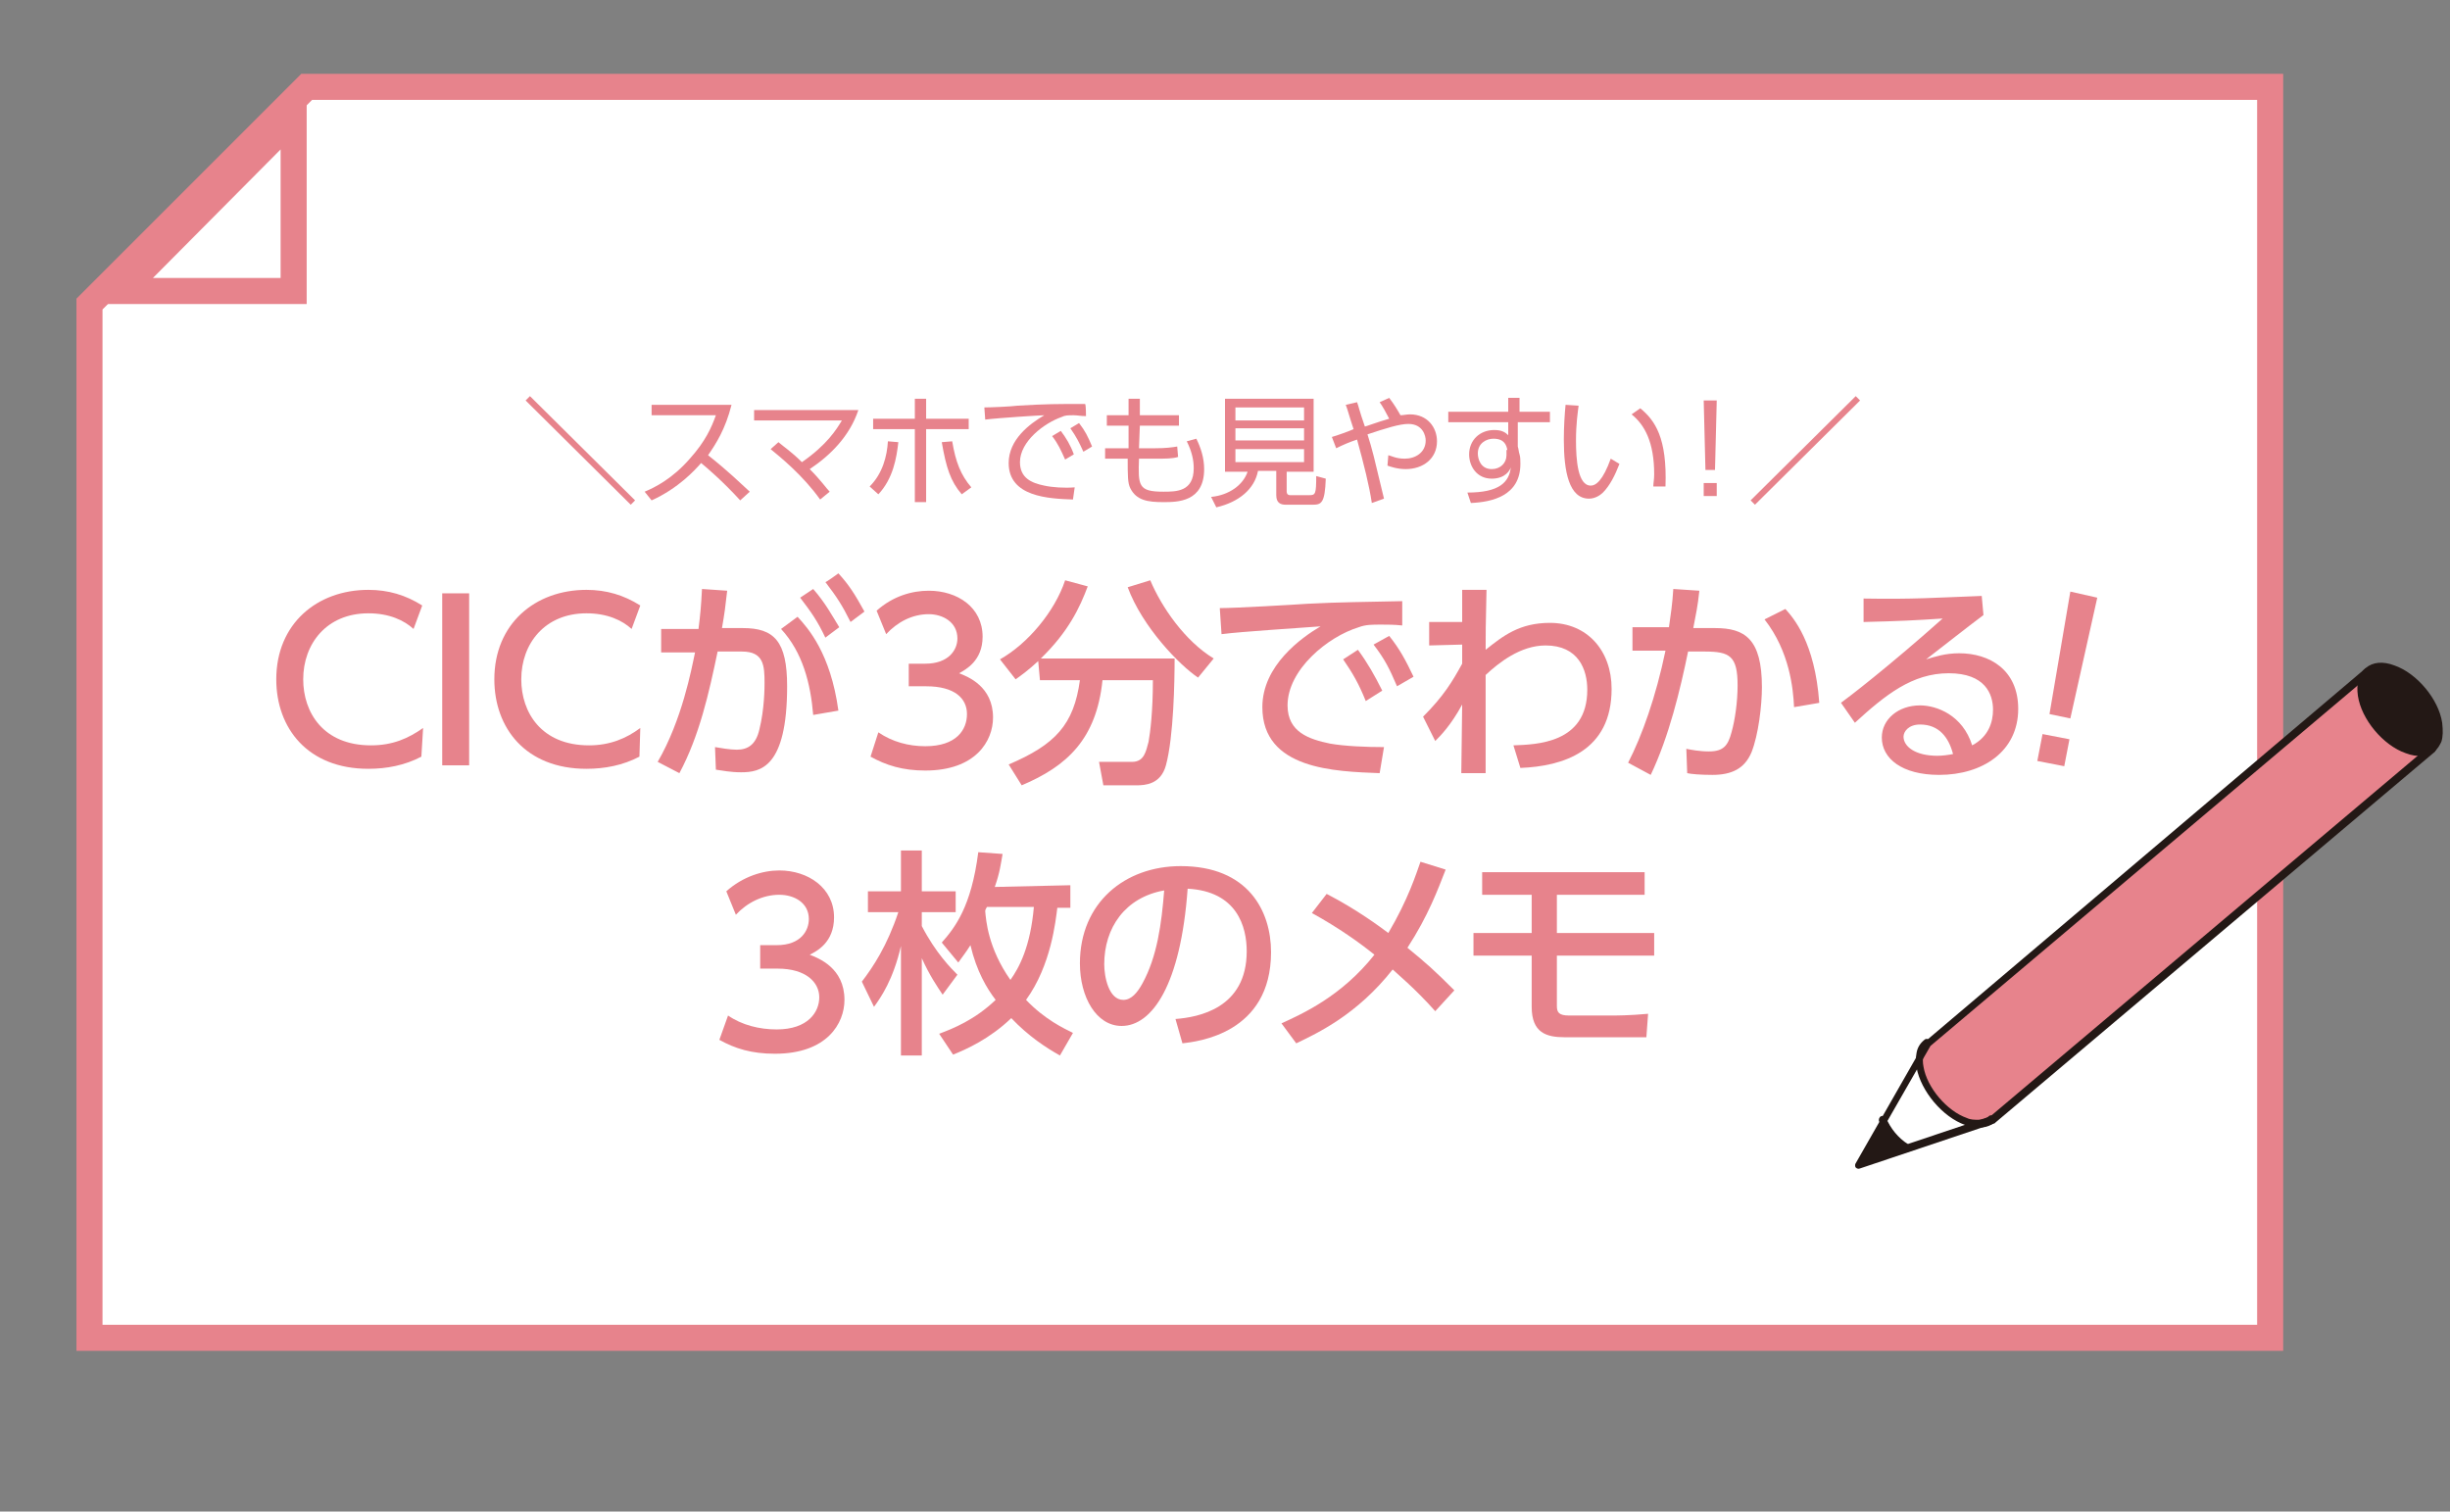 <?xml version="1.0" encoding="utf-8"?>
<!-- Generator: Adobe Illustrator 27.5.0, SVG Export Plug-In . SVG Version: 6.00 Build 0)  -->
<svg version="1.1" id="_レイヤー_2" xmlns="http://www.w3.org/2000/svg" xmlns:xlink="http://www.w3.org/1999/xlink" x="0px"
	 y="0px" width="282px" height="174px" viewBox="0 0 282 174" style="enable-background:new 0 0 282 174;" xml:space="preserve">
<rect x="0" y="0" width="282" height="174" fill="#808080" stroke="none"/>
<style type="text/css">
	.st0{fill:#FFFFFF;stroke:#E7838C;stroke-width:3;stroke-miterlimit:10;}
	.st1{fill:#FFFFFF;}
	.st2{fill:#E7838C;}
	.st3{fill:#231815;}
</style>
<g>
	<g>
		<polygon class="st0" points="261.3,10 35.3,10 10.3,35 10.3,154 261.3,154 		"/>
		<g>
			<polygon class="st1" points="13.9,33.5 33.8,13.6 33.8,33.5 			"/>
			<path class="st2" d="M32.3,17.2V32H17.6L32.3,17.2 M35.3,10l-25,25h25V10L35.3,10z"/>
		</g>
	</g>
	<path class="st2" d="M73.1,57.6l-0.5,0.5l-12.1-12l0.5-0.5L73.1,57.6z"/>
	<path class="st2" d="M84.2,46.6c-0.7,2.8-1.8,4.5-2.7,5.8c2.4,1.9,3.7,3.2,4.8,4.2l-1.1,1c-2-2.2-4-3.9-4.5-4.3
		c-0.7,0.8-2.6,2.9-5.7,4.3l-0.8-1c1.2-0.5,3.2-1.5,5.2-3.8c1.8-2,2.5-3.6,3-5H75v-1.2C75,46.6,84.2,46.6,84.2,46.6z"/>
	<path class="st2" d="M89.6,50.9c0.7,0.6,1.5,1.1,2.7,2.3c2.9-2,4-3.8,4.6-4.8H86.8v-1.2h12c-1,3-3.2,5.2-5.6,6.8
		c1.3,1.3,1.9,2.2,2.3,2.6l-1.1,0.9c-2-2.8-4.6-4.9-5.7-5.8L89.6,50.9L89.6,50.9z"/>
	<path class="st2" d="M100.1,56c1.5-1.5,2-3.5,2.1-5.2l1.2,0.1c-0.2,1.8-0.6,4.2-2.3,6L100.1,56L100.1,56z M106.6,57.8h-1.3v-8.4
		h-4.8v-1.2h4.8v-2.3h1.3v2.3h4.9v1.2h-4.9V57.8z M109.6,50.8c0.4,2.4,1,3.9,2.2,5.3l-1.1,0.8c-1.3-1.5-1.8-3.1-2.3-6L109.6,50.8
		L109.6,50.8z"/>
	<path class="st2" d="M125,47.9c-0.6,0-1-0.1-1.4-0.1c-0.7,0-1,0-1.4,0.2c-2,0.7-4.8,2.8-4.8,5.2c0,1.8,1.3,2.4,2.8,2.7
		c0.9,0.2,2.3,0.3,3.5,0.2l-0.2,1.4c-2.8-0.1-7.4-0.3-7.4-4.2c0-2.7,2.4-4.5,4.1-5.5c-0.4,0-5.2,0.3-6.8,0.5l-0.1-1.4
		c0.7,0,3.1-0.1,3.8-0.2c3.3-0.2,4.6-0.2,7.8-0.2C125,46.6,125,47.9,125,47.9z M122.1,49.6c0.6,0.8,1.1,1.6,1.5,2.7l-1,0.6
		c-0.5-1.1-0.8-1.8-1.5-2.7L122.1,49.6L122.1,49.6z M124.2,48.7c0.7,0.9,1,1.5,1.5,2.7l-1,0.6c-0.5-1.1-0.8-1.7-1.5-2.7L124.2,48.7
		L124.2,48.7z"/>
	<path class="st2" d="M135.7,47.8V49h-4.5l-0.1,2.6h1.8c1.3,0,2-0.1,2.6-0.2l0.1,1.2c-0.6,0.2-1.5,0.2-2.6,0.2h-1.9
		c-0.1,3.1-0.1,3.8,2.8,3.8c1.5,0,3.5,0,3.5-2.7c0-0.9-0.2-1.9-0.8-3.1l1.1-0.3c0.5,1,0.9,2.2,0.9,3.5c0,3.8-3.1,3.8-4.7,3.8
		c-1.8,0-3.1-0.2-3.8-1.6c-0.3-0.6-0.3-1.4-0.3-3.4h-2.6v-1.2h2.7l0-2.6h-2.5v-1.2h2.5v-1.9h1.3l0,1.9L135.7,47.8L135.7,47.8z"/>
	<path class="st2" d="M148.1,56.6c0,0.2,0.1,0.4,0.4,0.4h2.2c0.7,0,0.8-0.1,0.8-2.2l1.1,0.3c-0.1,2.8-0.5,3-1.5,3h-3.1
		c-0.6,0-1.1-0.2-1.1-1.1v-2.8h-2.1c-0.4,2.1-2.2,3.6-4.8,4.2l-0.6-1.2c2.1-0.2,3.7-1.4,4.2-2.9H141v-8.4h10.2v8.4h-3.1L148.1,56.6
		L148.1,56.6z M150.1,46.9h-7.9v1.5h7.9V46.9z M150.1,49.3h-7.9v1.4h7.9V49.3z M150.1,51.7h-7.9v1.5h7.9V51.7z"/>
	<path class="st2" d="M157.9,57.9c-0.3-2-0.9-4.4-1.7-7.3c-0.9,0.3-1.6,0.6-2.4,1l-0.5-1.3c0.4-0.1,2.1-0.7,2.5-0.9
		c-0.6-1.8-0.6-2-0.9-2.8l1.3-0.3c0.2,0.5,0.2,0.8,0.9,2.8c0.1,0,1.4-0.5,2.8-0.9c-0.3-0.6-0.8-1.5-1.1-1.9l1.1-0.5
		c0.6,0.8,0.9,1.3,1.3,2c0.3,0,0.7-0.1,1.1-0.1c2,0,3.1,1.5,3.1,3.1c0,2-1.6,3.2-3.6,3.2c-1,0-1.8-0.3-2.1-0.4l0.1-1.2
		c0.4,0.1,0.9,0.4,1.9,0.4c1.2,0,2.4-0.7,2.4-2.1c0-0.5-0.3-1.9-2-1.9c-1,0-2.6,0.5-4.7,1.2c0.6,1.9,0.7,2.4,1.9,7.4L157.9,57.9
		L157.9,57.9z"/>
	<path class="st2" d="M178.4,47.4v1.2h-3.7v2.8c0.1,0.3,0.1,0.6,0.2,0.9c0.1,0.3,0.1,0.7,0.1,1.1c0,3.7-3.3,4.4-5.7,4.5l-0.4-1.2
		c3.7,0,4.8-1.2,5-2.9c-0.1,0.3-0.6,1.3-2.2,1.3c-1.7,0-2.6-1.4-2.6-2.8c0-1.6,1.2-2.8,2.9-2.8c0.9,0,1.3,0.3,1.6,0.6v-1.5h-6.9
		v-1.2h6.9l0-1.6h1.3v1.6L178.4,47.4L178.4,47.4z M173.5,51.8c-0.1-0.5-0.3-1.3-1.6-1.3c-0.8,0-1.8,0.5-1.8,1.7
		c0,0.6,0.3,1.8,1.6,1.8c1,0,1.7-0.7,1.7-1.6V51.8L173.5,51.8z"/>
	<path class="st2" d="M181.7,46.7c-0.1,0.8-0.3,2.1-0.3,4c0,2.2,0.2,5.2,1.7,5.2c0.6,0,1.4-0.6,2.3-3.1l1,0.6
		c-0.5,1.3-1.1,2.5-1.9,3.3c-0.3,0.3-0.9,0.7-1.6,0.7c-2.3,0-2.9-3.1-2.9-6.8c0-1.5,0.1-3,0.2-4L181.7,46.7L181.7,46.7z M190.3,56
		c0-0.4,0.1-0.8,0.1-1.4c0-3.7-1.1-5.7-2.6-6.9l1-0.7c1.7,1.4,3.1,3.4,2.9,9L190.3,56L190.3,56z"/>
	<path class="st2" d="M196.1,55.6h1.5v1.5h-1.5V55.6z M197.6,46.1l-0.2,8h-1.1l-0.2-8H197.6L197.6,46.1z"/>
	<path class="st2" d="M214.1,46.1l-12.1,12l-0.5-0.5l12.1-12L214.1,46.1z"/>
	<path class="st2" d="M48.5,87.1c-1.9,1-4,1.4-6.1,1.4c-7,0-10.6-4.7-10.6-10.3c0-6.4,4.7-10.3,10.6-10.3c2.3,0,4.3,0.6,6.2,1.8
		l-1,2.7c-1.1-1-2.8-1.8-5.2-1.8c-4.8,0-7.5,3.5-7.5,7.6c0,3.8,2.3,7.6,7.8,7.6c2.5,0,4.3-0.8,6-2L48.5,87.1L48.5,87.1z"/>
	<path class="st2" d="M54,68.3v19.8h-3.1V68.3H54z"/>
	<path class="st2" d="M73.6,87.1c-1.9,1-4,1.4-6.1,1.4c-7,0-10.6-4.7-10.6-10.3c0-6.4,4.7-10.3,10.6-10.3c2.3,0,4.3,0.6,6.2,1.8
		l-1,2.7c-1.1-1-2.8-1.8-5.2-1.8c-4.8,0-7.5,3.5-7.5,7.6c0,3.8,2.3,7.6,7.8,7.6c2.4,0,4.3-0.8,5.9-2L73.6,87.1L73.6,87.1z"/>
	<path class="st2" d="M75.7,87.7c2.8-4.8,3.9-10.7,4.3-12.6l-3.9,0v-2.7h4.3c0.2-1.6,0.3-2.6,0.4-4.6l2.9,0.2
		c-0.2,1.8-0.3,2.6-0.6,4.3h2.4c3.6,0,5.1,1.5,5.1,6.7c0,9.4-3.1,9.9-5.3,9.9c-1.2,0-2.2-0.2-2.9-0.3L82.3,86
		c0.6,0.1,1.7,0.3,2.5,0.3c1.3,0,2.2-0.6,2.6-2.3c0.6-2.4,0.6-4.9,0.6-5.4c0-2-0.1-3.6-2.6-3.6l-2.8,0c-1,4.8-2.1,9.7-4.4,14
		L75.7,87.7L75.7,87.7z M93.6,82.3c-0.3-3.6-1.2-7.2-3.7-9.9l1.9-1.4c1.2,1.3,3.8,4.2,4.7,10.8L93.6,82.3L93.6,82.3z M93.6,67.8
		c1.4,1.6,2.2,3.1,3,4.4L95,73.4c-0.9-1.9-1.6-2.9-2.9-4.6C92.1,68.8,93.6,67.8,93.6,67.8z M96.5,66c1.2,1.3,1.9,2.4,3,4.4l-1.6,1.2
		c-1-2-1.6-2.9-2.9-4.6C95,67.1,96.5,66,96.5,66z"/>
	<path class="st2" d="M101.1,84.3c1.6,1.1,3.5,1.6,5.4,1.6c3.6,0,4.8-1.9,4.8-3.7s-1.4-3.2-4.7-3.2h-2v-2.6h1.9
		c2.7,0,3.7-1.6,3.7-2.9c0-1.9-1.7-2.8-3.3-2.8c-1.9,0-3.6,0.9-4.9,2.3l-1.1-2.7c1.9-1.7,4.1-2.3,6-2.3c3.3,0,6.2,1.9,6.2,5.3
		c0,2.8-2,3.8-2.7,4.2c1,0.4,3.9,1.5,3.9,5.1c0,2.7-2,6.1-7.8,6.1c-2.6,0-4.5-0.6-6.3-1.6L101.1,84.3L101.1,84.3z"/>
	<path class="st2" d="M119.5,76.1c-1.2,1.1-1.9,1.6-2.6,2.1l-1.8-2.3c3.2-1.8,6.3-5.5,7.5-9.1l2.6,0.7c-0.9,2.4-2.2,5.2-5.4,8.3
		h15.4c0,2.5-0.1,9-1,12.3c-0.6,2.2-2.4,2.3-3.4,2.3h-3.8l-0.5-2.7h3.8c1.4,0,1.6-1.2,1.9-2.3c0.2-1.1,0.5-3.5,0.5-7.1h-5.8
		c-0.7,6.8-4.1,9.9-9.3,12.1l-1.5-2.4c5.4-2.3,7.5-4.6,8.2-9.7h-4.6L119.5,76.1L119.5,76.1z M137.9,78c-2.1-1.4-6.4-5.8-8.1-10.4
		l2.6-0.8c1.3,3.1,4,7,7.3,9L137.9,78z"/>
	<path class="st2" d="M161.4,72c-0.9-0.1-1.7-0.1-2.4-0.1c-1.1,0-1.8,0-2.6,0.3c-3.6,1.1-8.2,4.9-8.2,9c0,3.1,2.5,3.9,4.9,4.4
		c1.7,0.3,4.2,0.4,6.2,0.4l-0.5,3c-5.1-0.2-13.5-0.4-13.5-7.6c0-4.8,4.5-8,6.7-9.3c-2.6,0.2-9.1,0.6-11.4,0.9l-0.2-3
		c1.8,0,8.7-0.4,10.1-0.5c3.8-0.2,6.6-0.2,10.9-0.3L161.4,72L161.4,72z M156.3,74.8c1.1,1.5,1.9,2.9,2.8,4.7l-1.9,1.2
		c-0.8-2-1.5-3.2-2.6-4.8L156.3,74.8L156.3,74.8z M159.9,73.2c1.2,1.5,1.9,2.8,2.8,4.7l-1.9,1.1c-0.9-2.1-1.4-3.1-2.7-4.8
		L159.9,73.2L159.9,73.2z"/>
	<path class="st2" d="M164.5,74.3v-2.7h3.8l0-3.7h2.8c-0.1,4.3-0.1,5-0.1,6.9c2-1.6,3.9-3.1,7.4-3.1c4.3,0,7.1,3.2,7.1,7.6
		c0,7.2-5.6,8.9-10.5,9.1l-0.8-2.6c2.6-0.1,8.5-0.2,8.5-6.4c0-2.3-1-5.1-4.8-5.1c-2.9,0-5.4,2-6.9,3.4c0,2.1,0,2.8,0,11.3h-2.8
		l0.1-7.9c-1.3,2.4-2.5,3.6-3.1,4.2l-1.4-2.8c2.4-2.4,3.4-4.1,4.5-6.1l0-2.2L164.5,74.3L164.5,74.3z"/>
	<path class="st2" d="M187.4,87.8c1.6-3.1,3.2-7.6,4.3-12.9l-3.8,0v-2.7h4.2c0.2-1.4,0.4-2.7,0.5-4.4l3,0.2
		c-0.2,1.9-0.4,2.7-0.7,4.3h2.5c3.4,0,5.4,1.2,5.4,6.8c0,2.1-0.4,5.5-1.2,7.5c-0.8,1.9-2.3,2.6-4.5,2.6c-1.4,0-2.5-0.1-2.9-0.2
		l-0.1-2.8c0.5,0.1,1.5,0.3,2.6,0.3c1.7,0,2.2-0.7,2.6-2.2c0.4-1.4,0.7-3.5,0.7-5.4c0-3.4-0.9-3.9-3.8-3.9l-1.9,0
		c-0.9,4.4-2.2,9.8-4.3,14.2L187.4,87.8L187.4,87.8z M206.5,81.4c-0.1-2.1-0.5-6.4-3.4-10.1l2.4-1.2c0.9,1,3.4,3.8,3.9,10.8
		C209.5,80.9,206.5,81.4,206.5,81.4z"/>
	<path class="st2" d="M228.3,70.8c-2,1.5-4.4,3.4-6.6,5.1c1-0.3,2.2-0.7,3.8-0.7c3.5,0,6.8,1.9,6.8,6.4c0,4.9-4.1,7.6-9.1,7.6
		c-4.3,0-6.6-1.9-6.6-4.3c0-2.1,1.9-3.7,4.4-3.7c1.9,0,4.9,1.1,6,4.6c1.9-1,2.4-2.7,2.4-4.1c0-1.8-0.9-4.2-5.1-4.2
		s-7.3,2.5-10.8,5.7l-1.6-2.3c0.7-0.5,5.3-4,11.7-9.7c-3,0.2-4.9,0.3-9.1,0.4v-2.7c5.8,0.1,8.2-0.1,13.6-0.3L228.3,70.8L228.3,70.8z
		 M221,83.4c-1.3,0-1.9,0.8-1.9,1.4c0,1.1,1.3,2.2,3.9,2.2c0.6,0,1.3-0.1,1.8-0.2C224.3,84.9,223.2,83.4,221,83.4z"/>
	<path class="st2" d="M235.1,84.5l3.1,0.6l-0.6,3.1l-3.1-0.6L235.1,84.5z M241.4,68.8l-3.1,13.9l-2.4-0.5l2.4-14.1L241.4,68.8
		L241.4,68.8z"/>
	<path class="st2" d="M99.2,113c1.3-1.7,2.9-4.1,4.2-8h-3.5v-2.4h3.8v-4.7h2.4v4.7h3.9v2.4h-3.9v1.6c1.6,3.1,3.4,4.9,4.1,5.6
		l-1.7,2.3c-0.6-0.9-1.5-2.2-2.4-4.2v11.2h-2.4v-12.6c-0.9,3.9-2.3,5.9-3.1,7L99.2,113L99.2,113z M123.2,101.9v2.6h-1.5
		c-0.2,1.5-0.7,6.6-3.6,10.6c2.2,2.3,4.4,3.3,5.4,3.8l-1.5,2.6c-1.6-0.9-3.6-2.2-5.6-4.3c-2.5,2.4-5.2,3.6-6.7,4.2l-1.6-2.4
		c1.6-0.6,4.1-1.6,6.5-3.9c-1-1.3-2.2-3.3-2.9-6.3c-0.5,0.8-0.9,1.3-1.4,2l-1.9-2.3c1.5-1.7,3.4-4.1,4.2-10.4l2.8,0.2
		c-0.2,1.1-0.3,2.1-0.9,3.8L123.2,101.9L123.2,101.9z M113.6,104.4c-0.1,0.2-0.2,0.3-0.2,0.5c0.1,1,0.3,4.2,2.9,7.9
		c1-1.4,2.3-3.8,2.7-8.4L113.6,104.4L113.6,104.4z"/>
	<path class="st2" d="M135.3,117.3c2.6-0.2,8.2-1.2,8.2-7.8c0-2.8-1.1-6.9-6.8-7.2c-0.8,11.1-4.1,15.8-7.6,15.8
		c-2.9,0-4.8-3.3-4.8-7.2c0-7,5.2-11.2,11.6-11.2c7.8,0,10.4,5.2,10.4,9.9c0,9.4-8.5,10.3-10.2,10.5L135.3,117.3L135.3,117.3z
		 M127.1,111c0,1.4,0.5,4.1,2.2,4.1c0.9,0,1.6-0.8,2.2-1.9c1.7-3.1,2.2-6.9,2.5-10.7C129.5,103.3,127.1,106.8,127.1,111z"/>
	<path class="st2" d="M152.7,102.9c3.5,1.8,6.3,3.9,7.1,4.5c2.3-3.9,3.2-6.8,3.7-8.2l2.9,0.9c-0.9,2.3-2,5.3-4.4,9
		c2.2,1.8,3.1,2.6,5.4,4.9l-2.2,2.4c-2.3-2.6-4.6-4.5-4.9-4.8c-4.1,5.2-8.6,7.3-11.1,8.5l-1.7-2.3c2.4-1.1,6.9-3.1,10.7-7.9
		c-1.6-1.3-4.1-3.1-7.2-4.8L152.7,102.9L152.7,102.9z"/>
	<path class="st2" d="M179.2,103v4.4h11.2v2.6h-11.2v5.8c0,0.7,0.2,1.1,1.4,1.1h4.9c0.4,0,2.1,0,4.2-0.2l-0.2,2.7h-9.4
		c-2.1,0-3.8-0.5-3.8-3.5v-5.9h-6.7v-2.6h6.7V103h-5.7v-2.6h18.7v2.6H179.2z"/>
	<g>
		<g>
			<path class="st3" d="M213.8,134.1l5.6-1.9c-1.2-0.7-2.2-2-2.7-3.2L213.8,134.1L213.8,134.1z"/>
			<path class="st1" d="M219.4,132.2l8.4-2.8c-0.4,0-0.9-0.1-1.4-0.3c-2.4-0.9-4.8-3.7-5.3-6.3c-0.1-0.6-0.1-1.1,0-1.6l-4.4,7.7
				C217.2,130.2,218.3,131.4,219.4,132.2L219.4,132.2z"/>
			<path class="st1" d="M229.3,128.9l-1.5,0.5C228.4,129.4,228.9,129.2,229.3,128.9z"/>
			<path class="st1" d="M221.1,121.2l0.7-1.2C221.5,120.3,221.2,120.7,221.1,121.2z"/>
			<path class="st3" d="M277,86.4c1.2,0.4,2.2,0.3,2.9-0.2l0,0c0.6-0.6,0.9-1.5,0.7-2.8c-0.5-2.6-2.8-5.4-5.3-6.3
				c-1.2-0.4-2.2-0.3-2.9,0.2c-0.7,0.6-1,1.5-0.7,2.8C272.2,82.7,274.6,85.5,277,86.4L277,86.4z"/>
			<path class="st2" d="M272.5,77.3L221.8,120l-0.7,1.2c-0.1,0.4-0.1,1,0,1.6c0.4,2.6,2.8,5.4,5.3,6.3c0.5,0.2,1,0.3,1.4,0.3
				l1.5-0.5l50.6-42.7c-0.7,0.5-1.6,0.6-2.9,0.2c-2.5-0.9-4.8-3.7-5.3-6.3C271.5,78.8,271.8,77.9,272.5,77.3L272.5,77.3L272.5,77.3z
				"/>
		</g>
		<g>
			<path class="st3" d="M281,85.4c-0.2,0.4-0.4,0.8-0.8,1.1c0,0,0,0,0,0c0,0,0,0,0,0c-0.8,0.6-2,0.7-3.3,0.2
				c-2.6-0.9-5.1-3.9-5.5-6.6c-0.2-1.4,0.1-2.6,0.9-3.2c0.8-0.7,2-0.8,3.3-0.3c2.6,0.9,5.1,3.9,5.5,6.6
				C281.2,84.1,281.2,84.8,281,85.4z M279.6,85.8C279.6,85.8,279.6,85.8,279.6,85.8c0.6-0.5,0.8-1.3,0.6-2.4c-0.4-2.4-2.7-5.1-5-5.9
				c-1-0.4-1.9-0.3-2.5,0.1S272,79,272.2,80c0.4,2.4,2.7,5.1,5,5.9C278.2,86.3,279,86.3,279.6,85.8
				C279.6,85.8,279.6,85.8,279.6,85.8L279.6,85.8z"/>
			<path class="st3" d="M229.7,129c0,0.1-0.1,0.1-0.1,0.2c-0.5,0.4-1.1,0.6-1.8,0.6c-0.5,0-1-0.1-1.6-0.3c-2.6-0.9-5.1-3.9-5.6-6.6
				c-0.1-0.6-0.1-1.2,0-1.7c0.1-0.6,0.4-1.1,0.9-1.5c0.2-0.2,0.5-0.1,0.6,0.1c0.2,0.2,0.1,0.5-0.1,0.6c-0.3,0.2-0.5,0.6-0.6,1
				c-0.1,0.4-0.1,0.9,0,1.4c0.4,2.4,2.7,5.1,5,5.9c0.4,0.2,0.9,0.2,1.3,0.2c0.5,0,0.9-0.1,1.2-0.4c0.2-0.2,0.5-0.1,0.6,0.1
				C229.7,128.7,229.7,128.9,229.7,129L229.7,129z"/>
			<path class="st3" d="M219.9,132.3C219.9,132.3,219.8,132.4,219.9,132.3c-0.2,0.3-0.4,0.4-0.7,0.2c-1.2-0.8-2.3-2.1-2.9-3.4
				c-0.1-0.2,0-0.5,0.2-0.6c0.2-0.1,0.5,0,0.6,0.2c0.5,1.2,1.4,2.3,2.5,3C219.9,131.9,219.9,132.1,219.9,132.3L219.9,132.3z"/>
			<path class="st3" d="M280.4,86.3c0,0.1-0.1,0.1-0.1,0.2l-50.6,42.7c0,0-0.1,0.1-0.1,0.1l-15.5,5.2c-0.2,0.1-0.4,0-0.5-0.1
				c-0.1-0.1-0.1-0.4,0-0.5l8-14c0,0,0.1-0.1,0.1-0.1L272.2,77c0.2-0.2,0.5-0.1,0.6,0.1s0.1,0.5,0,0.6l-50.6,42.7l-7.4,12.9
				l14.3-4.8l50.6-42.7c0.2-0.2,0.5-0.1,0.6,0.1C280.4,86,280.4,86.2,280.4,86.3L280.4,86.3z"/>
		</g>
	</g>
	<path class="st2" d="M83.8,116.9c1.6,1.1,3.6,1.6,5.6,1.6c3.6,0,4.9-2,4.9-3.7c0-1.7-1.5-3.3-4.8-3.3h-2v-2.7h1.9
		c2.8,0,3.7-1.7,3.7-3c0-1.9-1.7-2.8-3.4-2.8c-1.9,0-3.7,0.9-5,2.3l-1.1-2.7c1.9-1.7,4.2-2.4,6.1-2.4c3.3,0,6.3,2,6.3,5.4
		c0,2.9-2,3.9-2.8,4.3c1,0.4,4,1.5,4,5.2c0,2.7-2,6.2-8,6.2c-2.7,0-4.6-0.6-6.4-1.6L83.8,116.9L83.8,116.9z"/>
</g>
</svg>

